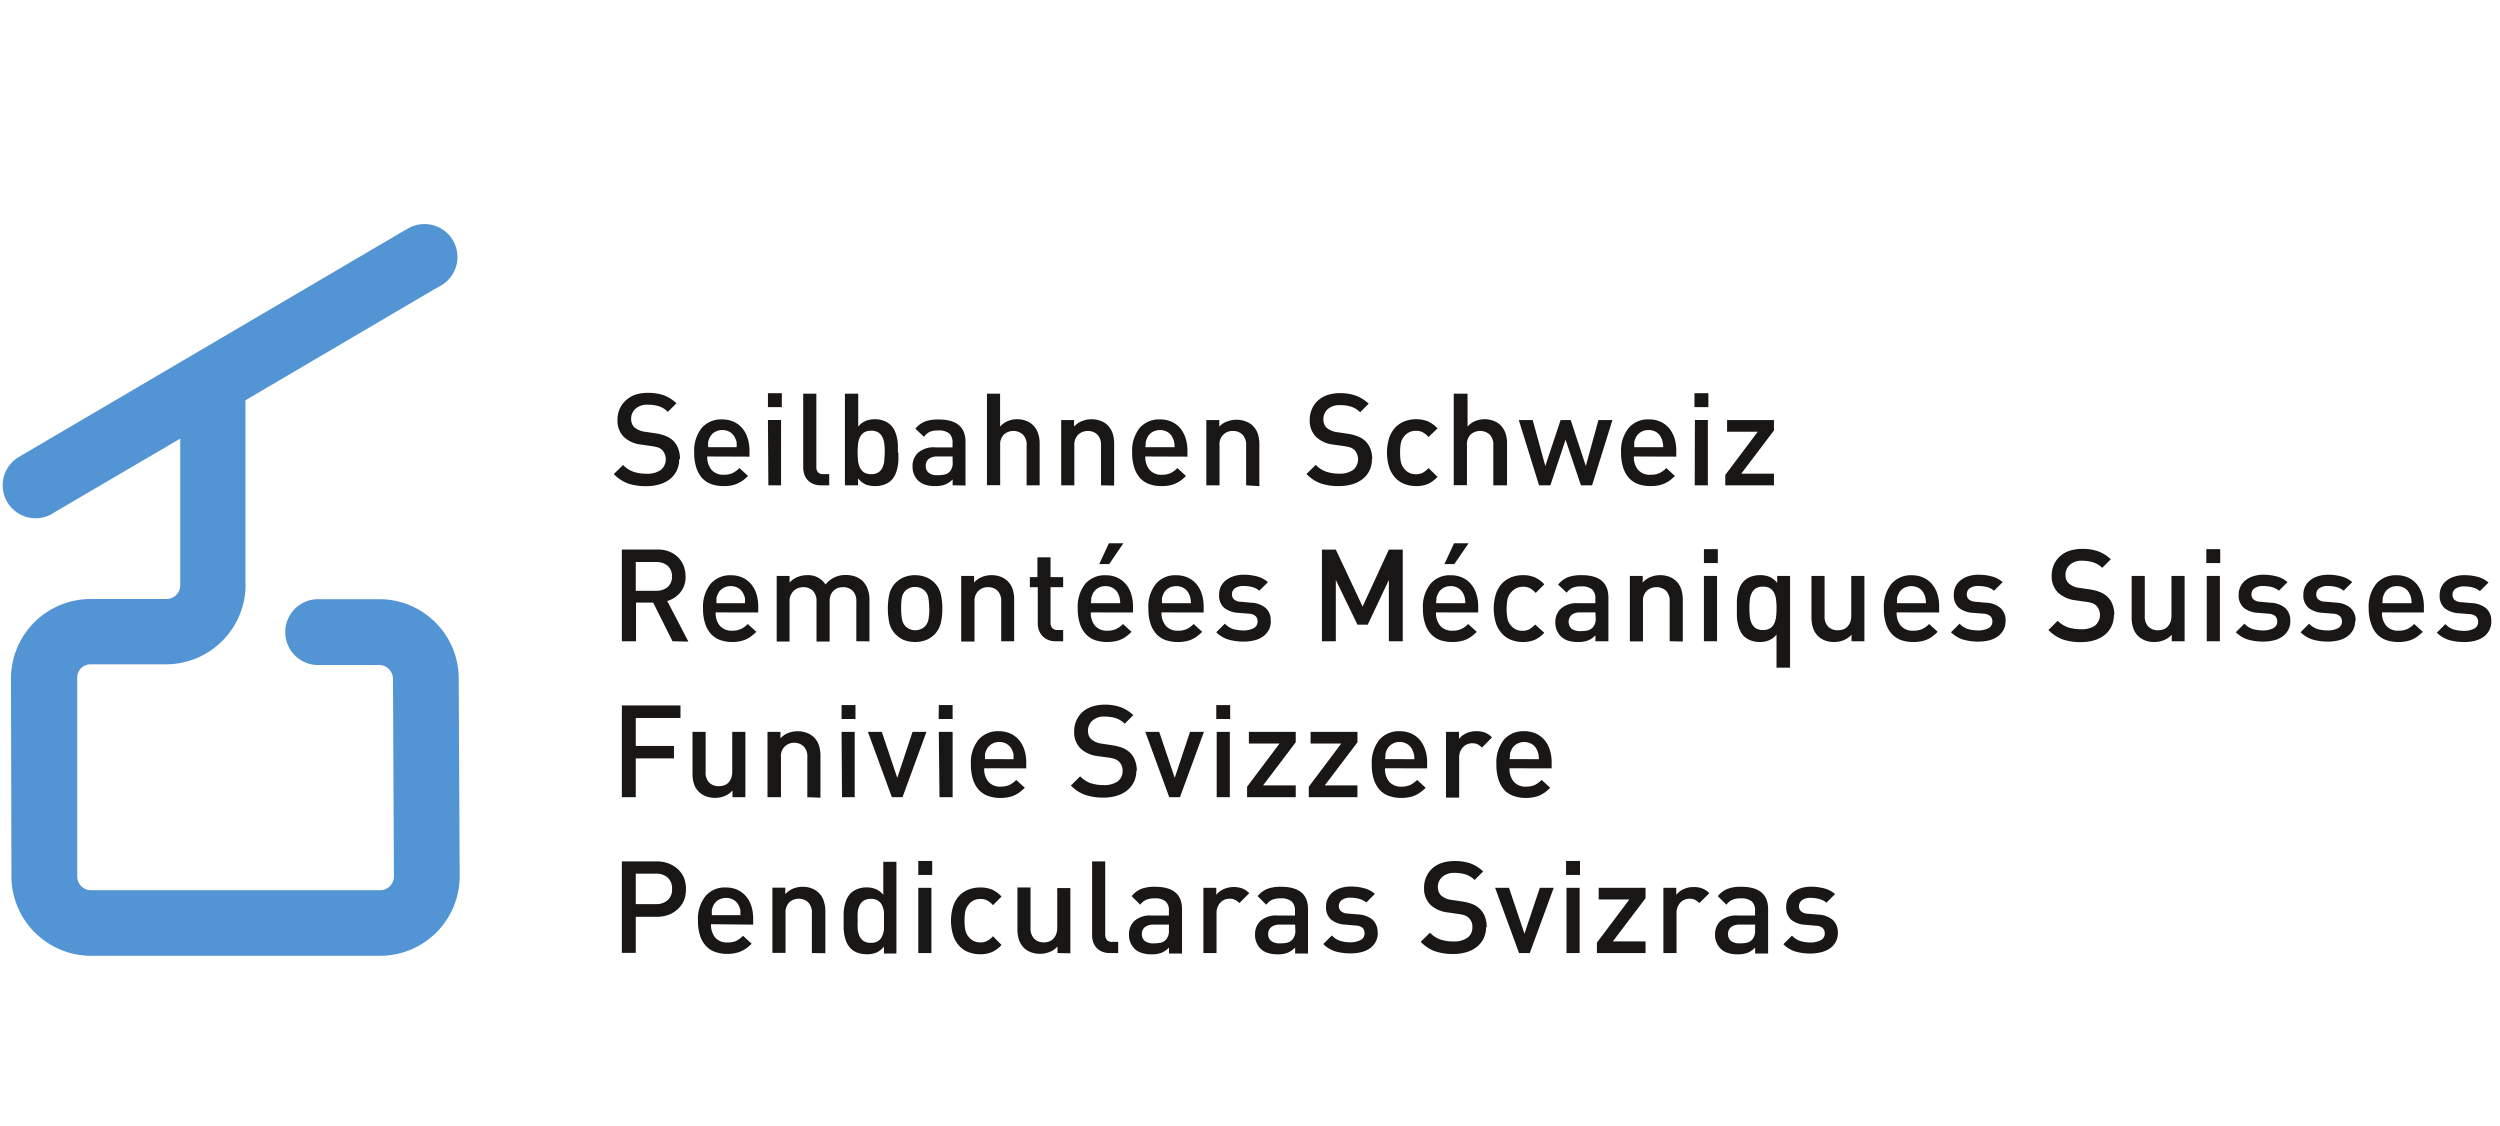 <?xml version="1.0"?>
<svg xmlns="http://www.w3.org/2000/svg" xmlns:xlink="http://www.w3.org/1999/xlink" viewBox="0 0 291.3 131" width="222" height="100"><defs><style>.cls-1{fill:none;}.cls-2{clip-path:url(#clip-path);}.cls-3{fill:#5395d4;}.cls-4{fill:#181715;}</style><clipPath id="clip-path"><rect class="cls-1" x="0.3" y="26" width="290" height="85.26"/></clipPath></defs><title>Zeichenfl&#xE4;che 1</title><g id="Ebene_2" data-name="Ebene 2"><rect class="cls-1" width="291.3" height="131"/></g><g id="Ebene_1" data-name="Ebene 1"><g class="cls-2"><g class="cls-2"><path class="cls-3" d="M28.62,68a9.3,9.3,0,0,1-9.27,9.3H10.56a1.58,1.58,0,0,0-1.14.48A1.56,1.56,0,0,0,9,78.93L9,102a1.6,1.6,0,0,0,1.62,1.62l33.67,0a1.64,1.64,0,0,0,1.14-.47A1.66,1.66,0,0,0,45.9,102s-.11-23-.11-23a1.61,1.61,0,0,0-.48-1.15,1.59,1.59,0,0,0-1.15-.47H36.88a3.84,3.84,0,0,1,0-7.67l1.6,0h5.67a9.25,9.25,0,0,1,9.3,9.25s.11,23,.11,23a9.27,9.27,0,0,1-9.26,9.3l-33.66,0A9.29,9.29,0,0,1,1.33,102L1.28,79a9.27,9.27,0,0,1,9.27-9.31l8.79,0A1.61,1.61,0,0,0,21,68l0-17L6.34,59.59a3.78,3.78,0,0,1-2.2.69,3.84,3.84,0,0,1-2-7.11L47.17,26.72l.4-.22a3.78,3.78,0,0,1,1.89-.5,3.84,3.84,0,0,1,2,7.12l-.74.41-22.12,13,0,21.43"/><path class="cls-4" d="M79.14,53.4a3.12,3.12,0,0,1-.28,1.32,3,3,0,0,1-.8,1,3.58,3.58,0,0,1-1.22.61,5.36,5.36,0,0,1-1.54.21,6.44,6.44,0,0,1-2.12-.31,4.34,4.34,0,0,1-1.66-1.1l1.08-1.06a3.1,3.1,0,0,0,1.24.8,4.62,4.62,0,0,0,1.49.22A2.69,2.69,0,0,0,77,54.65a1.61,1.61,0,0,0,.16-2.32,1.38,1.38,0,0,0-.45-.29,5.1,5.1,0,0,0-.72-.16l-1.26-.18a3.52,3.52,0,0,1-2-.86,2.64,2.64,0,0,1-.78-2,3.23,3.23,0,0,1,.24-1.27,2.85,2.85,0,0,1,.71-1A3.09,3.09,0,0,1,74,45.89a4.64,4.64,0,0,1,1.5-.22,5.35,5.35,0,0,1,1.84.28,4.37,4.37,0,0,1,1.48.93l-1,1a2.6,2.6,0,0,0-1.07-.66,4.27,4.27,0,0,0-1.26-.17,2,2,0,0,0-1.44.47,1.56,1.56,0,0,0-.51,1.19,1.38,1.38,0,0,0,.1.55,1.14,1.14,0,0,0,.31.45,2.37,2.37,0,0,0,1.2.49l1.21.18a5.16,5.16,0,0,1,1.2.31,2.79,2.79,0,0,1,.8.48,2.48,2.48,0,0,1,.65.95,3.31,3.31,0,0,1,.22,1.25"/><path class="cls-4" d="M82.41,53.08a2.3,2.3,0,0,0,.5,1.56,1.8,1.8,0,0,0,1.44.57,2.36,2.36,0,0,0,1-.19,2.91,2.91,0,0,0,.81-.59l1,.92a6.67,6.67,0,0,1-.59.52,3.94,3.94,0,0,1-.63.36,3.37,3.37,0,0,1-.74.23,4.8,4.8,0,0,1-.89.07,4.14,4.14,0,0,1-1.34-.2,2.71,2.71,0,0,1-1.09-.66,3.33,3.33,0,0,1-.72-1.21,5.43,5.43,0,0,1-.27-1.83,4.26,4.26,0,0,1,.87-2.87,3,3,0,0,1,2.35-1,3.32,3.32,0,0,1,1.37.27,2.81,2.81,0,0,1,1,.75,3.25,3.25,0,0,1,.63,1.16,4.71,4.71,0,0,1,.22,1.49v.67ZM85.83,52a4,4,0,0,0,0-.57,1.74,1.74,0,0,0-.16-.47,1.56,1.56,0,0,0-.57-.7,1.79,1.79,0,0,0-1.86,0,1.52,1.52,0,0,0-.58.7,1.69,1.69,0,0,0-.15.47c0,.15,0,.34,0,.57Z"/><path class="cls-4" d="M89.48,45.71H91.1v1.62H89.48Zm0,3.12h1.53v7.61H89.53Z"/><path class="cls-4" d="M95.68,56.44a2.26,2.26,0,0,1-.94-.17,1.82,1.82,0,0,1-.65-.46,1.77,1.77,0,0,1-.38-.67,2.63,2.63,0,0,1-.12-.8V45.76h1.53v8.49a1,1,0,0,0,.18.66.8.8,0,0,0,.65.23h.67v1.3Z"/><path class="cls-4" d="M104.68,52.63c0,.29,0,.59,0,.89a4.93,4.93,0,0,1-.11.87,4,4,0,0,1-.26.81,2.37,2.37,0,0,1-.46.66,2.21,2.21,0,0,1-.8.49,3.06,3.06,0,0,1-1.06.18,3.15,3.15,0,0,1-1.11-.18,2.42,2.42,0,0,1-.9-.72v.81H98.45V45.76H100V49.6a2.15,2.15,0,0,1,.9-.67,2.83,2.83,0,0,1,1.09-.19,2.76,2.76,0,0,1,1,.19,2.21,2.21,0,0,1,.8.49,2.37,2.37,0,0,1,.46.66,4.16,4.16,0,0,1,.26.8,4.81,4.81,0,0,1,.11.87c0,.3,0,.59,0,.88m-1.53,0c0-.34,0-.66-.05-1a2.41,2.41,0,0,0-.22-.8,1.35,1.35,0,0,0-.48-.55,1.53,1.53,0,0,0-.82-.2,1.58,1.58,0,0,0-.84.2,1.51,1.51,0,0,0-.48.55,2.41,2.41,0,0,0-.22.8,9.43,9.43,0,0,0,0,1.94,2.47,2.47,0,0,0,.22.81,1.46,1.46,0,0,0,.48.56,1.58,1.58,0,0,0,.84.2,1.53,1.53,0,0,0,.82-.2,1.31,1.31,0,0,0,.48-.56,2.47,2.47,0,0,0,.22-.81c0-.31.05-.63.05-1"/><path class="cls-4" d="M111,56.44v-.69a2.62,2.62,0,0,1-.87.6,3.14,3.14,0,0,1-1.16.18,3.5,3.5,0,0,1-1.2-.17,2.13,2.13,0,0,1-.84-.52,2.26,2.26,0,0,1-.6-1.63,2.07,2.07,0,0,1,.66-1.58,2.77,2.77,0,0,1,2-.61h2v-.54a1.42,1.42,0,0,0-.38-1.08,1.92,1.92,0,0,0-1.28-.35,2.49,2.49,0,0,0-1,.16,2,2,0,0,0-.67.58l-1-.95A2.82,2.82,0,0,1,107.8,49a4.37,4.37,0,0,1,1.57-.23c2.09,0,3.13.87,3.13,2.61v5.08Zm0-3.36h-1.79a1.57,1.57,0,0,0-1,.29,1,1,0,0,0-.34.81,1,1,0,0,0,.34.8,1.6,1.6,0,0,0,1.06.28,3.61,3.61,0,0,0,.77-.07,1.2,1.2,0,0,0,.65-.37A1.55,1.55,0,0,0,111,53.7Z"/><path class="cls-4" d="M119.62,56.44V51.78a1.61,1.61,0,0,0-.45-1.27,1.67,1.67,0,0,0-2.18,0,1.61,1.61,0,0,0-.45,1.26v4.66H115V45.76h1.53V49.6a2.38,2.38,0,0,1,.89-.64,2.74,2.74,0,0,1,1.08-.22,2.87,2.87,0,0,1,1.12.21,2.13,2.13,0,0,1,.83.57,2.27,2.27,0,0,1,.51.88,3.45,3.45,0,0,1,.18,1.14v4.9Z"/><path class="cls-4" d="M128.29,56.44V51.81a1.69,1.69,0,0,0-.44-1.29,1.53,1.53,0,0,0-1.09-.41,1.64,1.64,0,0,0-1.11.41,1.66,1.66,0,0,0-.47,1.29v4.63h-1.53v-7.6h1.5v.76a2.33,2.33,0,0,1,.92-.64,3,3,0,0,1,1.11-.22,3,3,0,0,1,1.06.19,2.17,2.17,0,0,1,.81.5,2.6,2.6,0,0,1,.61,1,4,4,0,0,1,.16,1.18v4.86Z"/><path class="cls-4" d="M133.45,53.08a2.3,2.3,0,0,0,.5,1.56,1.8,1.8,0,0,0,1.44.57,2.36,2.36,0,0,0,1-.19,2.74,2.74,0,0,0,.8-.59l1,.92a6.67,6.67,0,0,1-.59.52,3.94,3.94,0,0,1-.63.36,3.37,3.37,0,0,1-.74.23,4.8,4.8,0,0,1-.89.07,4.14,4.14,0,0,1-1.34-.2,2.71,2.71,0,0,1-1.09-.66,3.33,3.33,0,0,1-.72-1.21,5.43,5.43,0,0,1-.27-1.83,4.26,4.26,0,0,1,.87-2.87,3,3,0,0,1,2.35-1,3.32,3.32,0,0,1,1.37.27,2.81,2.81,0,0,1,1,.75,3.25,3.25,0,0,1,.63,1.16,4.71,4.71,0,0,1,.22,1.49v.67ZM136.87,52a4,4,0,0,0-.05-.57,1.74,1.74,0,0,0-.16-.47,1.5,1.5,0,0,0-.57-.7,1.79,1.79,0,0,0-1.86,0,1.52,1.52,0,0,0-.58.7,1.69,1.69,0,0,0-.15.47c0,.15,0,.34-.05.57Z"/><path class="cls-4" d="M145.2,56.44V51.81a1.69,1.69,0,0,0-.44-1.29,1.53,1.53,0,0,0-1.09-.41,1.51,1.51,0,0,0-1.57,1.7v4.63h-1.54v-7.6h1.51v.76A2.19,2.19,0,0,1,143,49a3,3,0,0,1,2.16,0,2.29,2.29,0,0,1,.82.5,2.45,2.45,0,0,1,.6,1,4,4,0,0,1,.16,1.18v4.86Z"/><path class="cls-4" d="M159.85,53.4a2.81,2.81,0,0,1-1.08,2.31,3.58,3.58,0,0,1-1.22.61,5.36,5.36,0,0,1-1.54.21,6.44,6.44,0,0,1-2.12-.31,4.34,4.34,0,0,1-1.66-1.1l1.08-1.06a3.1,3.1,0,0,0,1.24.8,4.62,4.62,0,0,0,1.49.22,2.75,2.75,0,0,0,1.63-.43,1.63,1.63,0,0,0,.16-2.32,1.54,1.54,0,0,0-.46-.29,5.1,5.1,0,0,0-.72-.16l-1.26-.18a3.52,3.52,0,0,1-2-.86,2.64,2.64,0,0,1-.78-2,3.06,3.06,0,0,1,.25-1.27,2.71,2.71,0,0,1,.7-1,3.18,3.18,0,0,1,1.12-.65,4.64,4.64,0,0,1,1.5-.22A5.35,5.35,0,0,1,158,46a4.47,4.47,0,0,1,1.48.93l-1,1a2.6,2.6,0,0,0-1.07-.66,4.27,4.27,0,0,0-1.26-.17,2.07,2.07,0,0,0-1.45.47,1.58,1.58,0,0,0-.5,1.19,1.38,1.38,0,0,0,.1.55,1.14,1.14,0,0,0,.31.45,2.37,2.37,0,0,0,1.2.49l1.21.18a5.16,5.16,0,0,1,1.2.31,2.79,2.79,0,0,1,.8.48,2.48,2.48,0,0,1,.65.95,3.31,3.31,0,0,1,.22,1.25"/><path class="cls-4" d="M167.5,55.45a3.5,3.5,0,0,1-1.12.83,3.44,3.44,0,0,1-1.38.25,3.77,3.77,0,0,1-1.25-.21,2.88,2.88,0,0,1-1.09-.67,3.48,3.48,0,0,1-.76-1.21,5.79,5.79,0,0,1,0-3.62,3.43,3.43,0,0,1,.76-1.2,3,3,0,0,1,1.09-.67,3.77,3.77,0,0,1,1.25-.21,3.62,3.62,0,0,1,1.38.25,3.46,3.46,0,0,1,1.12.82l-1.05,1a2.6,2.6,0,0,0-.68-.55,1.54,1.54,0,0,0-.77-.17,1.69,1.69,0,0,0-1.41.67,1.87,1.87,0,0,0-.36.75,5.46,5.46,0,0,0-.09,1.1,5.64,5.64,0,0,0,.09,1.11,1.87,1.87,0,0,0,.36.75,1.67,1.67,0,0,0,1.41.68,1.65,1.65,0,0,0,.77-.17,2.6,2.6,0,0,0,.68-.55Z"/><path class="cls-4" d="M174,56.44V51.78a1.64,1.64,0,0,0-.44-1.27,1.68,1.68,0,0,0-2.19,0,1.61,1.61,0,0,0-.44,1.26v4.66h-1.54V45.76H171V49.6a2.23,2.23,0,0,1,.89-.64,2.73,2.73,0,0,1,1.07-.22,2.88,2.88,0,0,1,1.13.21,2.13,2.13,0,0,1,.83.57,2.55,2.55,0,0,1,.51.88,3.45,3.45,0,0,1,.17,1.14v4.9Z"/><polygon class="cls-4" points="185.51 56.44 184.21 56.44 182.42 51.13 180.65 56.44 179.33 56.44 176.97 48.84 178.59 48.84 180.06 54.19 181.84 48.84 183.02 48.84 184.78 54.19 186.25 48.84 187.88 48.84 185.51 56.44"/><path class="cls-4" d="M190.38,53.08a2.3,2.3,0,0,0,.49,1.56,1.8,1.8,0,0,0,1.44.57,2.43,2.43,0,0,0,1.05-.19,2.88,2.88,0,0,0,.8-.59l1,.92a6.67,6.67,0,0,1-.59.52,3.45,3.45,0,0,1-1.37.59,4.8,4.8,0,0,1-.89.07,4.14,4.14,0,0,1-1.34-.2,2.61,2.61,0,0,1-1.08-.66,3.21,3.21,0,0,1-.73-1.21,5.43,5.43,0,0,1-.27-1.83,4.21,4.21,0,0,1,.88-2.87,2.94,2.94,0,0,1,2.35-1,3.27,3.27,0,0,1,1.36.27,2.94,2.94,0,0,1,1,.75,3.6,3.6,0,0,1,.63,1.16,5,5,0,0,1,.21,1.49v.67ZM193.8,52a3.84,3.84,0,0,0-.06-.57,1.69,1.69,0,0,0-.15-.47,1.56,1.56,0,0,0-.57-.7,1.66,1.66,0,0,0-.93-.26,1.7,1.7,0,0,0-.94.26,1.52,1.52,0,0,0-.58.7,1.69,1.69,0,0,0-.15.47c0,.15,0,.34,0,.57Z"/><path class="cls-4" d="M197.44,45.71h1.62v1.62h-1.62Zm.05,3.12H199v7.61h-1.53Z"/><polygon class="cls-4" points="201.03 56.44 201.03 55.23 204.81 50.2 201.24 50.2 201.24 48.84 206.7 48.84 206.7 50.05 202.89 55.08 206.7 55.08 206.7 56.44 201.03 56.44"/><path class="cls-4" d="M78.36,74.61l-2.25-4.5h-2v4.5H72.46V63.92H76.6a3.73,3.73,0,0,1,1.38.24,3.14,3.14,0,0,1,1,.64,2.94,2.94,0,0,1,.67,1,3.48,3.48,0,0,1,.23,1.26,2.73,2.73,0,0,1-.61,1.86,3.09,3.09,0,0,1-1.52,1l2.46,4.73Zm-.06-7.55a1.59,1.59,0,0,0-.5-1.24,2,2,0,0,0-1.31-.44H74.08v3.35h2.41a2,2,0,0,0,1.31-.44,1.55,1.55,0,0,0,.5-1.23"/><path class="cls-4" d="M83.39,71.25a2.3,2.3,0,0,0,.49,1.56,1.8,1.8,0,0,0,1.44.57,2.36,2.36,0,0,0,1-.19,2.77,2.77,0,0,0,.81-.59l1,.91a5.41,5.41,0,0,1-.6.52,3.14,3.14,0,0,1-1.36.59,4.19,4.19,0,0,1-.9.08A4.48,4.48,0,0,1,84,74.5a2.72,2.72,0,0,1-1.08-.66,3.21,3.21,0,0,1-.73-1.21,5.43,5.43,0,0,1-.27-1.83,4.26,4.26,0,0,1,.88-2.88,3,3,0,0,1,2.35-1,3.27,3.27,0,0,1,1.36.27,2.94,2.94,0,0,1,1,.75,3.5,3.5,0,0,1,.63,1.16,5,5,0,0,1,.21,1.48v.68Zm3.42-1.07c0-.23,0-.41,0-.56a2,2,0,0,0-.16-.47,1.51,1.51,0,0,0-.57-.7,1.59,1.59,0,0,0-.93-.26,1.62,1.62,0,0,0-.94.26,1.47,1.47,0,0,0-.58.7,1.59,1.59,0,0,0-.15.47c0,.15,0,.33,0,.56Z"/><path class="cls-4" d="M99.78,74.61V70a1.66,1.66,0,0,0-.45-1.29,1.55,1.55,0,0,0-1.09-.4,2,2,0,0,0-.6.09,1.45,1.45,0,0,0-.5.31,1.39,1.39,0,0,0-.34.5,1.81,1.81,0,0,0-.13.72v4.71H95.14V70a1.69,1.69,0,0,0-.44-1.29,1.56,1.56,0,0,0-1.09-.4,1.59,1.59,0,0,0-1.11.41A1.63,1.63,0,0,0,92,70v4.64H90.5V67H92v.77a2.55,2.55,0,0,1,.92-.64A3,3,0,0,1,94,66.91,2.4,2.4,0,0,1,96.19,68a2.93,2.93,0,0,1,2.38-1.11,3.2,3.2,0,0,1,1.09.18,2.46,2.46,0,0,1,.84.51,2.59,2.59,0,0,1,.62,1,3.69,3.69,0,0,1,.19,1.18v4.86Z"/><path class="cls-4" d="M109.8,70.8a7.09,7.09,0,0,1-.18,1.7,2.85,2.85,0,0,1-.72,1.3,3,3,0,0,1-.94.65,3.72,3.72,0,0,1-2.68,0,3,3,0,0,1-.93-.65,2.85,2.85,0,0,1-.72-1.3,8.07,8.07,0,0,1,0-3.39,2.85,2.85,0,0,1,.72-1.3,3,3,0,0,1,.93-.64,3.58,3.58,0,0,1,2.68,0,3,3,0,0,1,.94.64,2.85,2.85,0,0,1,.72,1.3,7.12,7.12,0,0,1,.18,1.69m-1.53,0a7.47,7.47,0,0,0-.09-1.19,1.54,1.54,0,0,0-.44-.9,1.66,1.66,0,0,0-2.23,0,1.6,1.6,0,0,0-.44.9A7.47,7.47,0,0,0,105,70.8a7.34,7.34,0,0,0,.09,1.18,1.66,1.66,0,0,0,.44.91,1.63,1.63,0,0,0,2.23,0,1.6,1.6,0,0,0,.44-.91,7.34,7.34,0,0,0,.09-1.18"/><path class="cls-4" d="M116.66,74.61V70a1.69,1.69,0,0,0-.44-1.29,1.56,1.56,0,0,0-1.09-.4,1.59,1.59,0,0,0-1.11.41,1.63,1.63,0,0,0-.47,1.28v4.64H112V67h1.5v.77a2.46,2.46,0,0,1,.92-.65,3,3,0,0,1,1.11-.21,3,3,0,0,1,1.06.18A2.33,2.33,0,0,1,118,68.57a3.7,3.7,0,0,1,.17,1.18v4.86Z"/><path class="cls-4" d="M123,74.61a2.2,2.2,0,0,1-.93-.18,1.93,1.93,0,0,1-.64-.47,2.08,2.08,0,0,1-.39-.68,2.56,2.56,0,0,1-.12-.79V68.31H120V67.14h.88V64.83h1.53v2.31h1.47v1.17h-1.47v4.11a.92.92,0,0,0,.2.65.8.8,0,0,0,.64.23h.63v1.31Z"/><path class="cls-4" d="M127.1,71.25a2.3,2.3,0,0,0,.5,1.56,1.8,1.8,0,0,0,1.44.57,2.36,2.36,0,0,0,1-.19,2.77,2.77,0,0,0,.81-.59l1,.91a5.37,5.37,0,0,1-.59.52,3.11,3.11,0,0,1-1.37.59,4.74,4.74,0,0,1-.89.08,4.43,4.43,0,0,1-1.34-.2,2.72,2.72,0,0,1-1.08-.66,3.21,3.21,0,0,1-.73-1.21,5.43,5.43,0,0,1-.27-1.83,4.31,4.31,0,0,1,.87-2.88,3,3,0,0,1,2.35-1,3.28,3.28,0,0,1,1.37.27,2.81,2.81,0,0,1,1,.75,3.17,3.17,0,0,1,.63,1.16,4.64,4.64,0,0,1,.22,1.48v.68Zm3.43-1.07a5.34,5.34,0,0,0-.06-.56,2.1,2.1,0,0,0-.15-.47,1.52,1.52,0,0,0-.58-.7,1.57,1.57,0,0,0-.93-.26,1.59,1.59,0,0,0-.93.26,1.52,1.52,0,0,0-.58.7,1.69,1.69,0,0,0-.15.47c0,.14,0,.33-.05.56Zm-1.29-4.56h-1.16l1.13-2.43h1.69Z"/><path class="cls-4" d="M135.34,71.25a2.3,2.3,0,0,0,.5,1.56,1.8,1.8,0,0,0,1.44.57,2.36,2.36,0,0,0,1-.19,2.74,2.74,0,0,0,.8-.59l1,.91a5.37,5.37,0,0,1-.59.52,3.35,3.35,0,0,1-.63.37,2.89,2.89,0,0,1-.74.22,4,4,0,0,1-.89.08,4.43,4.43,0,0,1-1.34-.2,2.72,2.72,0,0,1-1.08-.66,3.21,3.21,0,0,1-.73-1.21,5.43,5.43,0,0,1-.27-1.83,4.26,4.26,0,0,1,.88-2.88,2.94,2.94,0,0,1,2.34-1,3.28,3.28,0,0,1,1.37.27,2.81,2.81,0,0,1,1,.75,3.17,3.17,0,0,1,.63,1.16,4.64,4.64,0,0,1,.22,1.48v.68Zm3.43-1.07a3.69,3.69,0,0,0-.06-.56,1.59,1.59,0,0,0-.15-.47,1.47,1.47,0,0,0-.58-.7,1.57,1.57,0,0,0-.93-.26,1.59,1.59,0,0,0-.93.26,1.47,1.47,0,0,0-.58.7,1.59,1.59,0,0,0-.15.47c0,.15,0,.33,0,.56Z"/><path class="cls-4" d="M148.08,72.28a2.29,2.29,0,0,1-.23,1,2.23,2.23,0,0,1-.67.76,2.79,2.79,0,0,1-1,.46,5.06,5.06,0,0,1-1.26.15,6.35,6.35,0,0,1-1.73-.22,3.4,3.4,0,0,1-1.47-.87l1-1a2.29,2.29,0,0,0,1,.64,4.54,4.54,0,0,0,1.15.15,2.48,2.48,0,0,0,1.18-.25.84.84,0,0,0,.48-.8.82.82,0,0,0-.23-.62,1.26,1.26,0,0,0-.79-.28l-1.21-.1a2.91,2.91,0,0,1-1.67-.59,1.89,1.89,0,0,1-.58-1.51,2.12,2.12,0,0,1,.22-1,2.09,2.09,0,0,1,.62-.73,2.67,2.67,0,0,1,.91-.45,3.59,3.59,0,0,1,1.11-.16,6,6,0,0,1,1.58.2,3.13,3.13,0,0,1,1.25.66l-1,1a2.2,2.2,0,0,0-.85-.43,4.19,4.19,0,0,0-1-.12,1.68,1.68,0,0,0-1,.27.84.84,0,0,0-.34.7.79.79,0,0,0,.22.58,1.27,1.27,0,0,0,.83.29l1.2.11a2.78,2.78,0,0,1,1.67.61,1.89,1.89,0,0,1,.59,1.53"/><polygon class="cls-4" points="161.83 74.61 161.83 67.47 159.37 72.68 158.17 72.68 155.65 67.47 155.65 74.61 154.03 74.61 154.03 63.93 155.65 63.93 158.77 70.57 161.83 63.93 163.45 63.93 163.45 74.61 161.83 74.61"/><path class="cls-4" d="M167.32,71.25a2.3,2.3,0,0,0,.5,1.56,1.8,1.8,0,0,0,1.44.57,2.36,2.36,0,0,0,1-.19,2.77,2.77,0,0,0,.81-.59l1,.91a5.37,5.37,0,0,1-.59.52,3.11,3.11,0,0,1-1.37.59,4.74,4.74,0,0,1-.89.08,4.43,4.43,0,0,1-1.34-.2,2.72,2.72,0,0,1-1.08-.66,3.21,3.21,0,0,1-.73-1.21,5.43,5.43,0,0,1-.27-1.83,4.26,4.26,0,0,1,.88-2.88,2.94,2.94,0,0,1,2.34-1,3.28,3.28,0,0,1,1.37.27,2.81,2.81,0,0,1,1,.75,3.17,3.17,0,0,1,.63,1.16,4.64,4.64,0,0,1,.22,1.48v.68Zm3.42-1.07a3.73,3.73,0,0,0-.05-.56,1.69,1.69,0,0,0-.15-.47,1.52,1.52,0,0,0-.58-.7,1.57,1.57,0,0,0-.93-.26,1.59,1.59,0,0,0-.93.26,1.52,1.52,0,0,0-.58.7,1.69,1.69,0,0,0-.15.47c0,.14,0,.33-.05.56Zm-1.28-4.56H168.3l1.13-2.43h1.69Z"/><path class="cls-4" d="M179.94,73.62a3.39,3.39,0,0,1-1.12.83,3.62,3.62,0,0,1-1.38.25,3.77,3.77,0,0,1-1.25-.21,2.78,2.78,0,0,1-1.09-.68,3.43,3.43,0,0,1-.76-1.2,5.79,5.79,0,0,1,0-3.62,3.34,3.34,0,0,1,.76-1.2,3,3,0,0,1,1.09-.67,3.77,3.77,0,0,1,1.25-.21,3.44,3.44,0,0,1,1.38.25,3.22,3.22,0,0,1,1.12.82l-1,1a2.69,2.69,0,0,0-.69-.56A1.85,1.85,0,0,0,176,69a1.75,1.75,0,0,0-.35.74,6.21,6.21,0,0,0,0,2.22,1.73,1.73,0,0,0,.35.75,1.67,1.67,0,0,0,1.41.68,1.65,1.65,0,0,0,.77-.17,2.69,2.69,0,0,0,.69-.56Z"/><path class="cls-4" d="M185.9,74.61v-.69a2.62,2.62,0,0,1-.87.6,3.12,3.12,0,0,1-1.15.18,3.79,3.79,0,0,1-1.21-.17,2.21,2.21,0,0,1-.83-.52,2.25,2.25,0,0,1-.61-1.64,2.06,2.06,0,0,1,.66-1.57,2.77,2.77,0,0,1,2-.62h2v-.54a1.37,1.37,0,0,0-.38-1.07,1.85,1.85,0,0,0-1.28-.35,2.43,2.43,0,0,0-1,.16,1.87,1.87,0,0,0-.68.57l-1-.94a2.91,2.91,0,0,1,1.16-.87,4.69,4.69,0,0,1,1.57-.23c2.09,0,3.13.87,3.13,2.61v5.09Zm0-3.36h-1.78a1.5,1.5,0,0,0-1,.29,1.11,1.11,0,0,0,0,1.61,1.68,1.68,0,0,0,1.06.28,4.52,4.52,0,0,0,.78-.07,1.28,1.28,0,0,0,.64-.37,1.57,1.57,0,0,0,.33-1.13Z"/><path class="cls-4" d="M194.55,74.61V70a1.69,1.69,0,0,0-.44-1.29,1.7,1.7,0,0,0-2.2,0,1.6,1.6,0,0,0-.47,1.28v4.64h-1.53V67h1.5v.77a2.46,2.46,0,0,1,.92-.65,3,3,0,0,1,1.11-.21,2.89,2.89,0,0,1,1.05.18,2.37,2.37,0,0,1,.82.51,2.32,2.32,0,0,1,.6,1,4,4,0,0,1,.17,1.18v4.86Z"/><path class="cls-4" d="M198.54,63.88h1.62V65.5h-1.62Zm0,3.12h1.53v7.61h-1.53Z"/><path class="cls-4" d="M207,77.69V73.83a2.24,2.24,0,0,1-.9.68,2.86,2.86,0,0,1-1.09.19,3,3,0,0,1-1-.18,2.35,2.35,0,0,1-.8-.49,2.28,2.28,0,0,1-.46-.67,3.75,3.75,0,0,1-.26-.8,5,5,0,0,1-.11-.88c0-.3,0-.59,0-.88s0-.59,0-.89a4.93,4.93,0,0,1,.11-.87,4.06,4.06,0,0,1,.26-.79,2.37,2.37,0,0,1,.46-.66,2.23,2.23,0,0,1,.8-.5,3.06,3.06,0,0,1,1.06-.18,2.93,2.93,0,0,1,1.11.19,2.39,2.39,0,0,1,.9.71V67h1.5V77.69Zm0-6.89a7.58,7.58,0,0,0-.05-1,2.41,2.41,0,0,0-.22-.8,1.29,1.29,0,0,0-.48-.55,1.45,1.45,0,0,0-.82-.2,1.49,1.49,0,0,0-.84.2,1.43,1.43,0,0,0-.48.55,2.41,2.41,0,0,0-.22.8,9.43,9.43,0,0,0,0,1.94,2.54,2.54,0,0,0,.22.81,1.43,1.43,0,0,0,.48.55,1.49,1.49,0,0,0,.84.2,1.45,1.45,0,0,0,.82-.2,1.29,1.29,0,0,0,.48-.55,2.54,2.54,0,0,0,.22-.81,7.58,7.58,0,0,0,.05-1"/><path class="cls-4" d="M215.74,74.61v-.76a2.55,2.55,0,0,1-.92.64,3,3,0,0,1-1.11.21,3,3,0,0,1-1.06-.18,2.42,2.42,0,0,1-.81-.51,2.32,2.32,0,0,1-.6-1,3.94,3.94,0,0,1-.17-1.17V67h1.53v4.64a1.69,1.69,0,0,0,.44,1.29,1.56,1.56,0,0,0,1.09.4,2,2,0,0,0,.61-.09,1.36,1.36,0,0,0,.5-.31,1.51,1.51,0,0,0,.34-.53,2,2,0,0,0,.13-.76V67h1.53v7.61Z"/><path class="cls-4" d="M221,71.25a2.3,2.3,0,0,0,.49,1.56,1.8,1.8,0,0,0,1.44.57,2.43,2.43,0,0,0,1.05-.19,2.88,2.88,0,0,0,.8-.59l1,.91a5.37,5.37,0,0,1-.59.52,2.82,2.82,0,0,1-.63.37,2.89,2.89,0,0,1-.74.22,4,4,0,0,1-.89.08,4.43,4.43,0,0,1-1.34-.2,2.72,2.72,0,0,1-1.08-.66,3.21,3.21,0,0,1-.73-1.21,5.43,5.43,0,0,1-.27-1.83,4.26,4.26,0,0,1,.88-2.88,3,3,0,0,1,2.35-1,3.27,3.27,0,0,1,1.36.27,2.81,2.81,0,0,1,1,.75,3.34,3.34,0,0,1,.64,1.16,5,5,0,0,1,.21,1.48v.68Zm3.42-1.07a3.69,3.69,0,0,0-.06-.56,1.59,1.59,0,0,0-.15-.47,1.51,1.51,0,0,0-.57-.7,1.81,1.81,0,0,0-1.87,0,1.47,1.47,0,0,0-.58.7,1.59,1.59,0,0,0-.15.47c0,.15,0,.33,0,.56Z"/><path class="cls-4" d="M233.69,72.28a2.17,2.17,0,0,1-.24,1,2.21,2.21,0,0,1-.66.76,2.92,2.92,0,0,1-1,.46,5.06,5.06,0,0,1-1.26.15,6.35,6.35,0,0,1-1.73-.22,3.4,3.4,0,0,1-1.47-.87l1-1a2.34,2.34,0,0,0,1,.64,4.6,4.6,0,0,0,1.15.15,2.55,2.55,0,0,0,1.19-.25.84.84,0,0,0,.48-.8.83.83,0,0,0-.24-.62,1.26,1.26,0,0,0-.78-.28l-1.22-.1a2.91,2.91,0,0,1-1.67-.59,1.89,1.89,0,0,1-.58-1.51,2.12,2.12,0,0,1,.22-1,2.09,2.09,0,0,1,.62-.73,2.67,2.67,0,0,1,.91-.45,3.63,3.63,0,0,1,1.11-.16,6,6,0,0,1,1.58.2,3.07,3.07,0,0,1,1.25.66l-1,1a2.16,2.16,0,0,0-.84-.43,4.34,4.34,0,0,0-1-.12,1.68,1.68,0,0,0-1,.27.87.87,0,0,0-.34.7.79.79,0,0,0,.22.58,1.27,1.27,0,0,0,.83.29l1.2.11a2.78,2.78,0,0,1,1.67.61,1.9,1.9,0,0,1,.6,1.53"/><path class="cls-4" d="M246.31,71.56a3,3,0,0,1-.29,1.32,2.73,2.73,0,0,1-.79,1,3.6,3.6,0,0,1-1.22.62,5.38,5.38,0,0,1-1.55.21,6.38,6.38,0,0,1-2.11-.31,4.49,4.49,0,0,1-1.67-1.1l1.08-1.07A3.27,3.27,0,0,0,241,73a4.9,4.9,0,0,0,1.48.21,2.71,2.71,0,0,0,1.63-.42,1.61,1.61,0,0,0,.16-2.32,1.38,1.38,0,0,0-.45-.29,4,4,0,0,0-.72-.16l-1.26-.18a3.65,3.65,0,0,1-2-.86,2.67,2.67,0,0,1-.78-2,3.31,3.31,0,0,1,.25-1.27,3,3,0,0,1,1.83-1.64,4.58,4.58,0,0,1,1.49-.22,5.37,5.37,0,0,1,1.85.28,4.33,4.33,0,0,1,1.47.93l-1,1a2.55,2.55,0,0,0-1.08-.65,4.15,4.15,0,0,0-1.25-.18,2,2,0,0,0-1.45.48,1.57,1.57,0,0,0-.5,1.19,1.42,1.42,0,0,0,.1.55,1.08,1.08,0,0,0,.31.44,2.25,2.25,0,0,0,1.2.5l1.21.18a5.16,5.16,0,0,1,1.2.31,2.79,2.79,0,0,1,.8.48,2.41,2.41,0,0,1,.65.95,3.26,3.26,0,0,1,.22,1.24"/><path class="cls-4" d="M253.05,74.61v-.76a2.5,2.5,0,0,1-.93.64,3,3,0,0,1-1.1.21,3,3,0,0,1-1.06-.18,2.47,2.47,0,0,1-.82-.51,2.32,2.32,0,0,1-.6-1,3.94,3.94,0,0,1-.16-1.17V67h1.53v4.64a1.69,1.69,0,0,0,.44,1.29,1.56,1.56,0,0,0,1.09.4,2.1,2.1,0,0,0,.61-.09,1.36,1.36,0,0,0,.5-.31,1.67,1.67,0,0,0,.34-.53,2.2,2.2,0,0,0,.13-.76V67h1.53v7.61Z"/><path class="cls-4" d="M257.08,63.88h1.62V65.5h-1.62Zm.05,3.12h1.53v7.61h-1.53Z"/><path class="cls-4" d="M266.87,72.28a2.17,2.17,0,0,1-.24,1,2.11,2.11,0,0,1-.66.76,2.84,2.84,0,0,1-1,.46,5.06,5.06,0,0,1-1.26.15,6.28,6.28,0,0,1-1.72-.22,3.4,3.4,0,0,1-1.47-.87l1-1a2.34,2.34,0,0,0,1,.64,4.6,4.6,0,0,0,1.15.15,2.52,2.52,0,0,0,1.19-.25.84.84,0,0,0,.48-.8.86.86,0,0,0-.23-.62,1.29,1.29,0,0,0-.79-.28l-1.22-.1a2.88,2.88,0,0,1-1.66-.59,1.89,1.89,0,0,1-.59-1.51,2.13,2.13,0,0,1,.23-1,2.06,2.06,0,0,1,.61-.73,2.67,2.67,0,0,1,.91-.45,3.65,3.65,0,0,1,1.12-.16,6,6,0,0,1,1.57.2,3.07,3.07,0,0,1,1.25.66l-1,1a2.2,2.2,0,0,0-.85-.43,4.34,4.34,0,0,0-1-.12,1.65,1.65,0,0,0-1,.27.85.85,0,0,0-.35.7.83.83,0,0,0,.22.58,1.27,1.27,0,0,0,.83.29l1.2.11a2.84,2.84,0,0,1,1.68.61,1.92,1.92,0,0,1,.59,1.53"/><path class="cls-4" d="M274.42,72.28a2.17,2.17,0,0,1-.24,1,2.11,2.11,0,0,1-.66.76,2.92,2.92,0,0,1-1,.46,5.06,5.06,0,0,1-1.26.15,6.41,6.41,0,0,1-1.73-.22,3.4,3.4,0,0,1-1.47-.87l1-1a2.34,2.34,0,0,0,1,.64,4.6,4.6,0,0,0,1.15.15,2.55,2.55,0,0,0,1.19-.25.84.84,0,0,0,.48-.8.83.83,0,0,0-.24-.62,1.26,1.26,0,0,0-.78-.28l-1.22-.1a2.85,2.85,0,0,1-1.66-.59,1.86,1.86,0,0,1-.59-1.51,2.12,2.12,0,0,1,.22-1,2.09,2.09,0,0,1,.62-.73,2.67,2.67,0,0,1,.91-.45,3.63,3.63,0,0,1,1.11-.16,6,6,0,0,1,1.58.2,3.07,3.07,0,0,1,1.25.66l-1,1a2.28,2.28,0,0,0-.85-.43,4.34,4.34,0,0,0-1-.12,1.68,1.68,0,0,0-1,.27.87.87,0,0,0-.34.7.79.79,0,0,0,.22.58A1.27,1.27,0,0,0,271,70l1.2.11a2.78,2.78,0,0,1,1.67.61,1.9,1.9,0,0,1,.6,1.53"/><path class="cls-4" d="M277.55,71.25a2.3,2.3,0,0,0,.5,1.56,1.8,1.8,0,0,0,1.44.57,2.36,2.36,0,0,0,1-.19,2.91,2.91,0,0,0,.81-.59l1,.91a5.37,5.37,0,0,1-.59.52,2.82,2.82,0,0,1-.63.37,2.89,2.89,0,0,1-.74.22,4,4,0,0,1-.89.08,4.43,4.43,0,0,1-1.34-.2,2.83,2.83,0,0,1-1.09-.66,3.33,3.33,0,0,1-.72-1.21A5.43,5.43,0,0,1,276,70.8a4.31,4.31,0,0,1,.87-2.88,3,3,0,0,1,2.35-1,3.28,3.28,0,0,1,1.37.27,2.94,2.94,0,0,1,1,.75,3.31,3.31,0,0,1,.62,1.16,4.64,4.64,0,0,1,.22,1.48v.68ZM281,70.18a3.86,3.86,0,0,0-.05-.56,1.64,1.64,0,0,0-.16-.47,1.43,1.43,0,0,0-.56-.7,1.64,1.64,0,0,0-.94-.26,1.59,1.59,0,0,0-.93.26,1.47,1.47,0,0,0-.58.7,1.59,1.59,0,0,0-.15.47c0,.15,0,.33-.05.56Z"/><path class="cls-4" d="M290.29,72.28a2.17,2.17,0,0,1-.89,1.81,2.92,2.92,0,0,1-1,.46,5.06,5.06,0,0,1-1.26.15,6.35,6.35,0,0,1-1.73-.22,3.4,3.4,0,0,1-1.47-.87l1-1a2.29,2.29,0,0,0,1,.64,4.6,4.6,0,0,0,1.15.15,2.48,2.48,0,0,0,1.18-.25.84.84,0,0,0,.48-.8.82.82,0,0,0-.23-.62,1.26,1.26,0,0,0-.79-.28l-1.21-.1a2.91,2.91,0,0,1-1.67-.59,1.89,1.89,0,0,1-.58-1.51,2.12,2.12,0,0,1,.22-1,2,2,0,0,1,.62-.73,2.67,2.67,0,0,1,.91-.45,3.63,3.63,0,0,1,1.11-.16,6,6,0,0,1,1.58.2,3.13,3.13,0,0,1,1.25.66l-1,1a2.2,2.2,0,0,0-.85-.43,4.19,4.19,0,0,0-1-.12,1.68,1.68,0,0,0-1,.27.84.84,0,0,0-.34.7.83.83,0,0,0,.21.58,1.33,1.33,0,0,0,.84.29l1.2.11a2.78,2.78,0,0,1,1.67.61,1.89,1.89,0,0,1,.59,1.53"/><polygon class="cls-4" points="74.08 83.55 74.08 86.81 78.53 86.81 78.53 88.26 74.08 88.26 74.08 92.78 72.46 92.78 72.46 82.09 79.29 82.09 79.29 83.55 74.08 83.55"/><path class="cls-4" d="M85.35,92.78V92a2.46,2.46,0,0,1-.92.65,3,3,0,0,1-1.1.21,3,3,0,0,1-1.06-.18,2.31,2.31,0,0,1-1.42-1.48A4,4,0,0,1,80.69,90V85.17h1.53V89.8a1.66,1.66,0,0,0,.44,1.3,1.55,1.55,0,0,0,1.09.4,1.81,1.81,0,0,0,.61-.1,1.22,1.22,0,0,0,.5-.3,1.61,1.61,0,0,0,.34-.54,2.13,2.13,0,0,0,.12-.76V85.17h1.53v7.61Z"/><path class="cls-4" d="M94.07,92.78V88.14a1.65,1.65,0,0,0-.44-1.29,1.57,1.57,0,0,0-1.09-.41A1.52,1.52,0,0,0,91,88.14v4.64H89.43V85.17h1.51v.76a2.36,2.36,0,0,1,.92-.64,3.09,3.09,0,0,1,2.16,0,2.47,2.47,0,0,1,.82.51,2.32,2.32,0,0,1,.6,1,3.94,3.94,0,0,1,.16,1.17v4.87Z"/><path class="cls-4" d="M98.06,82.05h1.62v1.62H98.06Zm0,3.12h1.53v7.61H98.11Z"/><polygon class="cls-4" points="105.16 92.78 103.92 92.78 101.13 85.17 102.75 85.17 104.55 90.53 106.33 85.17 107.95 85.17 105.16 92.78"/><path class="cls-4" d="M109.39,82.05H111v1.62h-1.63Zm0,3.12H111v7.61h-1.53Z"/><path class="cls-4" d="M114.68,89.41a2.31,2.31,0,0,0,.49,1.57,1.8,1.8,0,0,0,1.44.57,2.59,2.59,0,0,0,1-.19,3.09,3.09,0,0,0,.8-.59l1,.91a5.41,5.41,0,0,1-.6.52,3.14,3.14,0,0,1-1.36.59,4.94,4.94,0,0,1-.9.08,4.18,4.18,0,0,1-1.34-.21,2.72,2.72,0,0,1-1.08-.65,3.34,3.34,0,0,1-.73-1.21,5.47,5.47,0,0,1-.27-1.83,4.24,4.24,0,0,1,.88-2.88,3,3,0,0,1,2.35-1,3.35,3.35,0,0,1,1.37.27,3,3,0,0,1,1,.75,3.4,3.4,0,0,1,.63,1.16,4.89,4.89,0,0,1,.22,1.48v.67Zm3.42-1.06c0-.23,0-.42,0-.56a1.87,1.87,0,0,0-.16-.47,1.51,1.51,0,0,0-.57-.7,1.59,1.59,0,0,0-.93-.27,1.65,1.65,0,0,0-.94.27,1.47,1.47,0,0,0-.58.7,1.51,1.51,0,0,0-.15.47c0,.14,0,.33,0,.56Z"/><path class="cls-4" d="M132.4,89.73A2.81,2.81,0,0,1,131.32,92a3.51,3.51,0,0,1-1.22.62,5.31,5.31,0,0,1-1.54.21,6.43,6.43,0,0,1-2.12-.32,4.31,4.31,0,0,1-1.66-1.09l1.08-1.07a3.1,3.1,0,0,0,1.24.8,4.62,4.62,0,0,0,1.49.22,2.75,2.75,0,0,0,1.63-.42,1.44,1.44,0,0,0,.58-1.21,1.41,1.41,0,0,0-.42-1.11,1.54,1.54,0,0,0-.46-.29,3.65,3.65,0,0,0-.72-.17L127.94,88a3.59,3.59,0,0,1-2-.86,2.67,2.67,0,0,1-.78-2,3.1,3.1,0,0,1,.25-1.27,2.92,2.92,0,0,1,.7-1,3.16,3.16,0,0,1,1.12-.64,4.63,4.63,0,0,1,1.5-.23,5.44,5.44,0,0,1,1.85.29,4.43,4.43,0,0,1,1.47.93l-1,1a2.71,2.71,0,0,0-1.07-.66,4.62,4.62,0,0,0-1.26-.17,2,2,0,0,0-1.45.48,1.57,1.57,0,0,0-.5,1.19,1.63,1.63,0,0,0,.1.55,1.31,1.31,0,0,0,.31.44,2.29,2.29,0,0,0,1.2.49l1.21.19a5.9,5.9,0,0,1,1.21.3,3.18,3.18,0,0,1,.79.49,2.34,2.34,0,0,1,.65.95,3.26,3.26,0,0,1,.22,1.24"/><polygon class="cls-4" points="137.49 92.78 136.24 92.78 133.45 85.17 135.07 85.17 136.88 90.53 138.66 85.17 140.28 85.17 137.49 92.78"/><path class="cls-4" d="M141.72,82.05h1.62v1.62h-1.62Zm.05,3.12h1.53v7.61h-1.53Z"/><polygon class="cls-4" points="145.31 92.78 145.31 91.56 149.09 86.53 145.52 86.53 145.52 85.17 150.98 85.17 150.98 86.38 147.17 91.41 150.98 91.41 150.98 92.78 145.31 92.78"/><polygon class="cls-4" points="152.5 92.78 152.5 91.56 156.28 86.53 152.71 86.53 152.71 85.17 158.17 85.17 158.17 86.38 154.36 91.41 158.17 91.41 158.17 92.78 152.5 92.78"/><path class="cls-4" d="M161.38,89.41a2.36,2.36,0,0,0,.49,1.57,1.83,1.83,0,0,0,1.45.57,2.54,2.54,0,0,0,1-.19,3.09,3.09,0,0,0,.8-.59l1,.91a4.64,4.64,0,0,1-.6.52,3.26,3.26,0,0,1-.63.37,3.12,3.12,0,0,1-.73.22,4.82,4.82,0,0,1-.89.08,4.24,4.24,0,0,1-1.35-.21,2.72,2.72,0,0,1-1.08-.65,3.34,3.34,0,0,1-.73-1.21,5.47,5.47,0,0,1-.27-1.83,4.29,4.29,0,0,1,.88-2.88,3,3,0,0,1,2.35-1,3.32,3.32,0,0,1,1.37.27,2.9,2.9,0,0,1,1,.75,3.4,3.4,0,0,1,.63,1.16,4.6,4.6,0,0,1,.22,1.48v.67Zm3.42-1.06c0-.23,0-.42-.05-.56a1.87,1.87,0,0,0-.16-.47,1.51,1.51,0,0,0-.57-.7,1.59,1.59,0,0,0-.93-.27,1.65,1.65,0,0,0-.94.27,1.53,1.53,0,0,0-.58.7,1.79,1.79,0,0,0-.14.47c0,.14,0,.33-.05.56Z"/><path class="cls-4" d="M172.68,87a2.65,2.65,0,0,0-.5-.38,1.49,1.49,0,0,0-.64-.12,1.44,1.44,0,0,0-1.07.45,1.74,1.74,0,0,0-.45,1.26v4.62h-1.53V85.17H170V86a2.12,2.12,0,0,1,.84-.66,2.68,2.68,0,0,1,1.18-.25,2.78,2.78,0,0,1,1,.16,2.39,2.39,0,0,1,.83.56Z"/><path class="cls-4" d="M175.89,89.41a2.31,2.31,0,0,0,.5,1.57,1.8,1.8,0,0,0,1.44.57,2.51,2.51,0,0,0,1-.19,2.93,2.93,0,0,0,.8-.59l1,.91a5.37,5.37,0,0,1-.59.52,4,4,0,0,1-.63.37,3.36,3.36,0,0,1-.74.22,4.74,4.74,0,0,1-.89.08,4.14,4.14,0,0,1-1.34-.21,2.69,2.69,0,0,1-1.09-.65,3.33,3.33,0,0,1-.72-1.21,5.47,5.47,0,0,1-.27-1.83,4.29,4.29,0,0,1,.87-2.88,3,3,0,0,1,2.35-1,3.32,3.32,0,0,1,1.37.27,2.81,2.81,0,0,1,1,.75,3.09,3.09,0,0,1,.63,1.16,4.6,4.6,0,0,1,.22,1.48v.67Zm3.42-1.06a3.73,3.73,0,0,0-.05-.56,1.54,1.54,0,0,0-.16-.47,1.4,1.4,0,0,0-.57-.7,1.74,1.74,0,0,0-1.86,0,1.47,1.47,0,0,0-.58.7,1.51,1.51,0,0,0-.15.47c0,.14,0,.33-.05.56Z"/><path class="cls-4" d="M79.93,103.5a3.66,3.66,0,0,1-.23,1.3,3,3,0,0,1-.7,1,3.37,3.37,0,0,1-1.08.68,3.93,3.93,0,0,1-1.41.24H74.08v4.2H72.46V100.26h4.05a3.73,3.73,0,0,1,1.41.25,3.19,3.19,0,0,1,1.08.67,2.94,2.94,0,0,1,.7,1,3.65,3.65,0,0,1,.23,1.29m-1.62,0a1.7,1.7,0,0,0-.51-1.32,2,2,0,0,0-1.38-.46H74.08v3.55h2.34a2,2,0,0,0,1.38-.46,1.66,1.66,0,0,0,.51-1.31"/><path class="cls-4" d="M82.85,107.58a2.3,2.3,0,0,0,.49,1.56,1.8,1.8,0,0,0,1.44.57,2.61,2.61,0,0,0,1-.18,3.15,3.15,0,0,0,.8-.6l1,.92a4.68,4.68,0,0,1-.59.52,3.45,3.45,0,0,1-1.37.59,4.74,4.74,0,0,1-.89.08,4.14,4.14,0,0,1-1.34-.21,2.57,2.57,0,0,1-1.08-.66A3.13,3.13,0,0,1,81.6,109a5.43,5.43,0,0,1-.27-1.83,4.21,4.21,0,0,1,.88-2.87,2.93,2.93,0,0,1,2.35-1,3.27,3.27,0,0,1,1.36.27,2.94,2.94,0,0,1,1,.75,3.45,3.45,0,0,1,.63,1.15,5,5,0,0,1,.21,1.49v.67Zm3.42-1.06c0-.23,0-.42,0-.57a2.18,2.18,0,0,0-.16-.47,1.56,1.56,0,0,0-.57-.7,1.66,1.66,0,0,0-.93-.26,1.7,1.7,0,0,0-.94.26,1.52,1.52,0,0,0-.58.7,1.69,1.69,0,0,0-.15.47c0,.15,0,.34,0,.57Z"/><path class="cls-4" d="M94.6,110.94v-4.63a1.69,1.69,0,0,0-.44-1.29,1.57,1.57,0,0,0-1.09-.41A1.64,1.64,0,0,0,92,105a1.66,1.66,0,0,0-.47,1.29v4.63H90v-7.6h1.5v.76a2.57,2.57,0,0,1,.92-.65,3,3,0,0,1,1.11-.21,2.78,2.78,0,0,1,1.06.19,2.42,2.42,0,0,1,.81.51,2.29,2.29,0,0,1,.6,1,4,4,0,0,1,.17,1.18v4.86Z"/><path class="cls-4" d="M103,111v-.82a2.37,2.37,0,0,1-.91.72,3.06,3.06,0,0,1-1.1.18,3.32,3.32,0,0,1-1.06-.17,2.23,2.23,0,0,1-.8-.5,2.37,2.37,0,0,1-.46-.66,4.16,4.16,0,0,1-.26-.8,5.16,5.16,0,0,1-.11-.88c0-.3,0-.6,0-.89s0-.58,0-.88a4.93,4.93,0,0,1,.11-.87,4.16,4.16,0,0,1,.26-.8,2.37,2.37,0,0,1,.46-.66,2.25,2.25,0,0,1,.79-.49,2.84,2.84,0,0,1,1-.19,2.88,2.88,0,0,1,1.1.19,2.21,2.21,0,0,1,.9.67v-3.84h1.53V111Zm0-3.82c0-.34,0-.66,0-1a2.68,2.68,0,0,0-.22-.8,1.35,1.35,0,0,0-.48-.55,1.53,1.53,0,0,0-.82-.2,1.56,1.56,0,0,0-.84.2,1.51,1.51,0,0,0-.48.55,2.41,2.41,0,0,0-.22.8,7.58,7.58,0,0,0,0,1,7.49,7.49,0,0,0,0,1,2.4,2.4,0,0,0,.22.81,1.46,1.46,0,0,0,.48.56,1.56,1.56,0,0,0,.84.2,1.53,1.53,0,0,0,.82-.2,1.31,1.31,0,0,0,.48-.56,2.66,2.66,0,0,0,.22-.81c0-.3,0-.63,0-1"/><path class="cls-4" d="M107,100.21h1.62v1.63H107Zm0,3.13h1.53v7.6h-1.53Z"/><path class="cls-4" d="M116.7,110a3.5,3.5,0,0,1-1.12.83,3.44,3.44,0,0,1-1.38.25,3.77,3.77,0,0,1-1.25-.21,2.76,2.76,0,0,1-1.09-.67,3.39,3.39,0,0,1-.76-1.21,5.79,5.79,0,0,1,0-3.62,3.43,3.43,0,0,1,.76-1.2,3,3,0,0,1,1.09-.66,3.77,3.77,0,0,1,1.25-.21,3.62,3.62,0,0,1,1.38.24,3.46,3.46,0,0,1,1.12.82l-1,1a2.45,2.45,0,0,0-.68-.55,1.65,1.65,0,0,0-.77-.17,1.67,1.67,0,0,0-1.41.68,1.89,1.89,0,0,0-.36.74,5.46,5.46,0,0,0-.09,1.1,5.64,5.64,0,0,0,.09,1.11,1.87,1.87,0,0,0,.36.75,1.67,1.67,0,0,0,1.41.68,1.65,1.65,0,0,0,.77-.17,2.45,2.45,0,0,0,.68-.55Z"/><path class="cls-4" d="M123.22,110.94v-.76a2.39,2.39,0,0,1-.93.64,3,3,0,0,1-1.1.21,3,3,0,0,1-1.06-.18,2.32,2.32,0,0,1-.82-.51,2.46,2.46,0,0,1-.6-1,4,4,0,0,1-.16-1.18v-4.86h1.53V108a1.69,1.69,0,0,0,.44,1.29,1.57,1.57,0,0,0,1.09.41,1.81,1.81,0,0,0,.61-.1,1.24,1.24,0,0,0,.5-.31,1.67,1.67,0,0,0,.34-.53,2.15,2.15,0,0,0,.13-.76v-4.63h1.53v7.6Z"/><path class="cls-4" d="M129.34,110.94a2.29,2.29,0,0,1-.94-.17,1.82,1.82,0,0,1-.65-.46,2,2,0,0,1-.38-.66,2.74,2.74,0,0,1-.12-.81v-8.58h1.53v8.49a1,1,0,0,0,.19.66.76.76,0,0,0,.64.23h.68v1.3Z"/><path class="cls-4" d="M136.21,111v-.7a2.66,2.66,0,0,1-.87.61,3.12,3.12,0,0,1-1.15.18,3.51,3.51,0,0,1-1.21-.18,2,2,0,0,1-.83-.52,2.24,2.24,0,0,1-.6-1.63,2.06,2.06,0,0,1,.65-1.58,2.77,2.77,0,0,1,2-.61h2V106a1.36,1.36,0,0,0-.38-1.07,1.83,1.83,0,0,0-1.28-.36,2.41,2.41,0,0,0-1,.17,1.87,1.87,0,0,0-.68.57l-1-1a2.79,2.79,0,0,1,1.16-.86,4.41,4.41,0,0,1,1.57-.23c2.09,0,3.14.87,3.14,2.61V111Zm0-3.37H134.4a1.57,1.57,0,0,0-1,.29,1,1,0,0,0-.35.81,1,1,0,0,0,.34.8,1.62,1.62,0,0,0,1.06.28,3.71,3.71,0,0,0,.78-.07,1.21,1.21,0,0,0,.64-.37,1.53,1.53,0,0,0,.33-1.12Z"/><path class="cls-4" d="M144.41,105.12a1.87,1.87,0,0,0-.51-.38,1.28,1.28,0,0,0-.63-.13,1.44,1.44,0,0,0-1.08.46,1.75,1.75,0,0,0-.44,1.25v4.62h-1.53v-7.6h1.5v.82a2.17,2.17,0,0,1,.84-.66,3,3,0,0,1,2.18-.09,2.23,2.23,0,0,1,.82.56Z"/><path class="cls-4" d="M150.91,111v-.7a2.69,2.69,0,0,1-.88.61,3.08,3.08,0,0,1-1.15.18,3.55,3.55,0,0,1-1.21-.18,2,2,0,0,1-.83-.52,2.24,2.24,0,0,1-.6-1.63,2.1,2.1,0,0,1,.65-1.58,2.77,2.77,0,0,1,2-.61h2V106a1.36,1.36,0,0,0-.39-1.07,1.83,1.83,0,0,0-1.28-.36,2.41,2.41,0,0,0-1,.17,1.87,1.87,0,0,0-.68.57l-1-1a2.79,2.79,0,0,1,1.16-.86,4.45,4.45,0,0,1,1.57-.23c2.09,0,3.14.87,3.14,2.61V111Zm0-3.37h-1.79a1.57,1.57,0,0,0-1,.29,1,1,0,0,0-.35.81,1,1,0,0,0,.34.8,1.64,1.64,0,0,0,1.06.28,3.71,3.71,0,0,0,.78-.07,1.21,1.21,0,0,0,.64-.37,1.49,1.49,0,0,0,.34-1.12Z"/><path class="cls-4" d="M160.54,108.62a2.2,2.2,0,0,1-.24,1,2.29,2.29,0,0,1-.66.76,2.93,2.93,0,0,1-1,.45,5.06,5.06,0,0,1-1.26.15,6.7,6.7,0,0,1-1.72-.21,3.43,3.43,0,0,1-1.47-.88l1-1a2.24,2.24,0,0,0,1,.64,4.08,4.08,0,0,0,1.14.16,2.49,2.49,0,0,0,1.19-.26.84.84,0,0,0,.48-.79.89.89,0,0,0-.23-.63,1.29,1.29,0,0,0-.79-.27l-1.22-.11a2.81,2.81,0,0,1-1.66-.59,1.88,1.88,0,0,1-.59-1.51,2.13,2.13,0,0,1,.23-1,2.15,2.15,0,0,1,.61-.73,3.22,3.22,0,0,1,.91-.45,4,4,0,0,1,1.12-.16,6.1,6.1,0,0,1,1.58.2,3,3,0,0,1,1.24.66l-1,1a2.07,2.07,0,0,0-.85-.43,3.77,3.77,0,0,0-1-.13,1.65,1.65,0,0,0-1,.27.87.87,0,0,0-.35.71.81.81,0,0,0,.22.57,1.3,1.3,0,0,0,.84.3l1.19.1a2.88,2.88,0,0,1,1.68.61,2,2,0,0,1,.59,1.54"/><path class="cls-4" d="M173.16,107.9a3,3,0,0,1-.28,1.32,2.85,2.85,0,0,1-.8,1,3.55,3.55,0,0,1-1.21.62,5.43,5.43,0,0,1-1.55.21,6.47,6.47,0,0,1-2.12-.32,4.34,4.34,0,0,1-1.66-1.1l1.08-1.06a3.1,3.1,0,0,0,1.24.8,4.62,4.62,0,0,0,1.49.22,2.68,2.68,0,0,0,1.63-.43,1.43,1.43,0,0,0,.58-1.21,1.41,1.41,0,0,0-.42-1.11,1.46,1.46,0,0,0-.45-.28,4,4,0,0,0-.73-.17l-1.25-.18a3.58,3.58,0,0,1-2-.85,2.67,2.67,0,0,1-.78-2,3.1,3.1,0,0,1,.25-1.27,2.83,2.83,0,0,1,.7-1,3.18,3.18,0,0,1,1.12-.65,4.93,4.93,0,0,1,1.5-.22,5.67,5.67,0,0,1,1.85.28,4.49,4.49,0,0,1,1.47.93l-1,1a2.71,2.71,0,0,0-1.07-.66,4.55,4.55,0,0,0-1.25-.17,2.06,2.06,0,0,0-1.45.47,1.58,1.58,0,0,0-.51,1.2,1.53,1.53,0,0,0,.1.54,1.25,1.25,0,0,0,.31.45,2.29,2.29,0,0,0,1.2.49l1.21.18a5.66,5.66,0,0,1,1.21.31,2.77,2.77,0,0,1,.79.49,2.38,2.38,0,0,1,.65.94,3.31,3.31,0,0,1,.22,1.25"/><polygon class="cls-4" points="178.25 110.94 177 110.94 174.21 103.34 175.83 103.34 177.63 108.69 179.42 103.34 181.04 103.34 178.25 110.94"/><path class="cls-4" d="M182.48,100.21h1.62v1.63h-1.62Zm.05,3.13h1.53v7.6h-1.53Z"/><polygon class="cls-4" points="186.07 110.94 186.07 109.73 189.85 104.7 186.28 104.7 186.28 103.34 191.74 103.34 191.74 104.55 187.93 109.58 191.74 109.58 191.74 110.94 186.07 110.94"/><path class="cls-4" d="M198,105.12a2,2,0,0,0-.5-.38,1.32,1.32,0,0,0-.64-.13,1.42,1.42,0,0,0-1.07.46,1.75,1.75,0,0,0-.44,1.25v4.62h-1.53v-7.6h1.5v.82a2.17,2.17,0,0,1,.84-.66,2.71,2.71,0,0,1,1.18-.25,2.78,2.78,0,0,1,1,.16,2.26,2.26,0,0,1,.83.56Z"/><path class="cls-4" d="M204.51,111v-.7a2.66,2.66,0,0,1-.87.61,3.12,3.12,0,0,1-1.15.18,3.51,3.51,0,0,1-1.21-.18,1.93,1.93,0,0,1-.83-.52,2.21,2.21,0,0,1-.61-1.63,2.07,2.07,0,0,1,.66-1.58,2.77,2.77,0,0,1,2-.61h2V106a1.36,1.36,0,0,0-.38-1.07,1.85,1.85,0,0,0-1.28-.36,2.41,2.41,0,0,0-1,.17,1.79,1.79,0,0,0-.68.57l-1-1a2.79,2.79,0,0,1,1.16-.86,4.41,4.41,0,0,1,1.57-.23c2.09,0,3.13.87,3.13,2.61V111Zm0-3.37H202.7a1.57,1.57,0,0,0-1,.29,1,1,0,0,0-.35.81,1,1,0,0,0,.34.8,1.62,1.62,0,0,0,1.06.28,3.71,3.71,0,0,0,.78-.07,1.21,1.21,0,0,0,.64-.37,1.53,1.53,0,0,0,.33-1.12Z"/><path class="cls-4" d="M214.15,108.62a2.2,2.2,0,0,1-.24,1,2.29,2.29,0,0,1-.66.76,3,3,0,0,1-1,.45A5.06,5.06,0,0,1,211,111a6.7,6.7,0,0,1-1.72-.21,3.4,3.4,0,0,1-1.48-.88l1-1a2.26,2.26,0,0,0,1,.64,4.2,4.2,0,0,0,1.15.16,2.52,2.52,0,0,0,1.19-.26.84.84,0,0,0,.48-.79.85.85,0,0,0-.24-.63,1.23,1.23,0,0,0-.78-.27l-1.22-.11a2.87,2.87,0,0,1-1.67-.59,1.91,1.91,0,0,1-.58-1.51,2.12,2.12,0,0,1,.22-1,2.18,2.18,0,0,1,.62-.73,3.1,3.1,0,0,1,.91-.45,4,4,0,0,1,1.12-.16,6,6,0,0,1,1.57.2,3.07,3.07,0,0,1,1.25.66l-1,1a2.14,2.14,0,0,0-.85-.43,3.88,3.88,0,0,0-1-.13,1.65,1.65,0,0,0-1,.27.87.87,0,0,0-.35.71.77.77,0,0,0,.22.57,1.27,1.27,0,0,0,.83.3l1.2.1a2.85,2.85,0,0,1,1.67.61,1.93,1.93,0,0,1,.6,1.54"/></g></g></g></svg>
